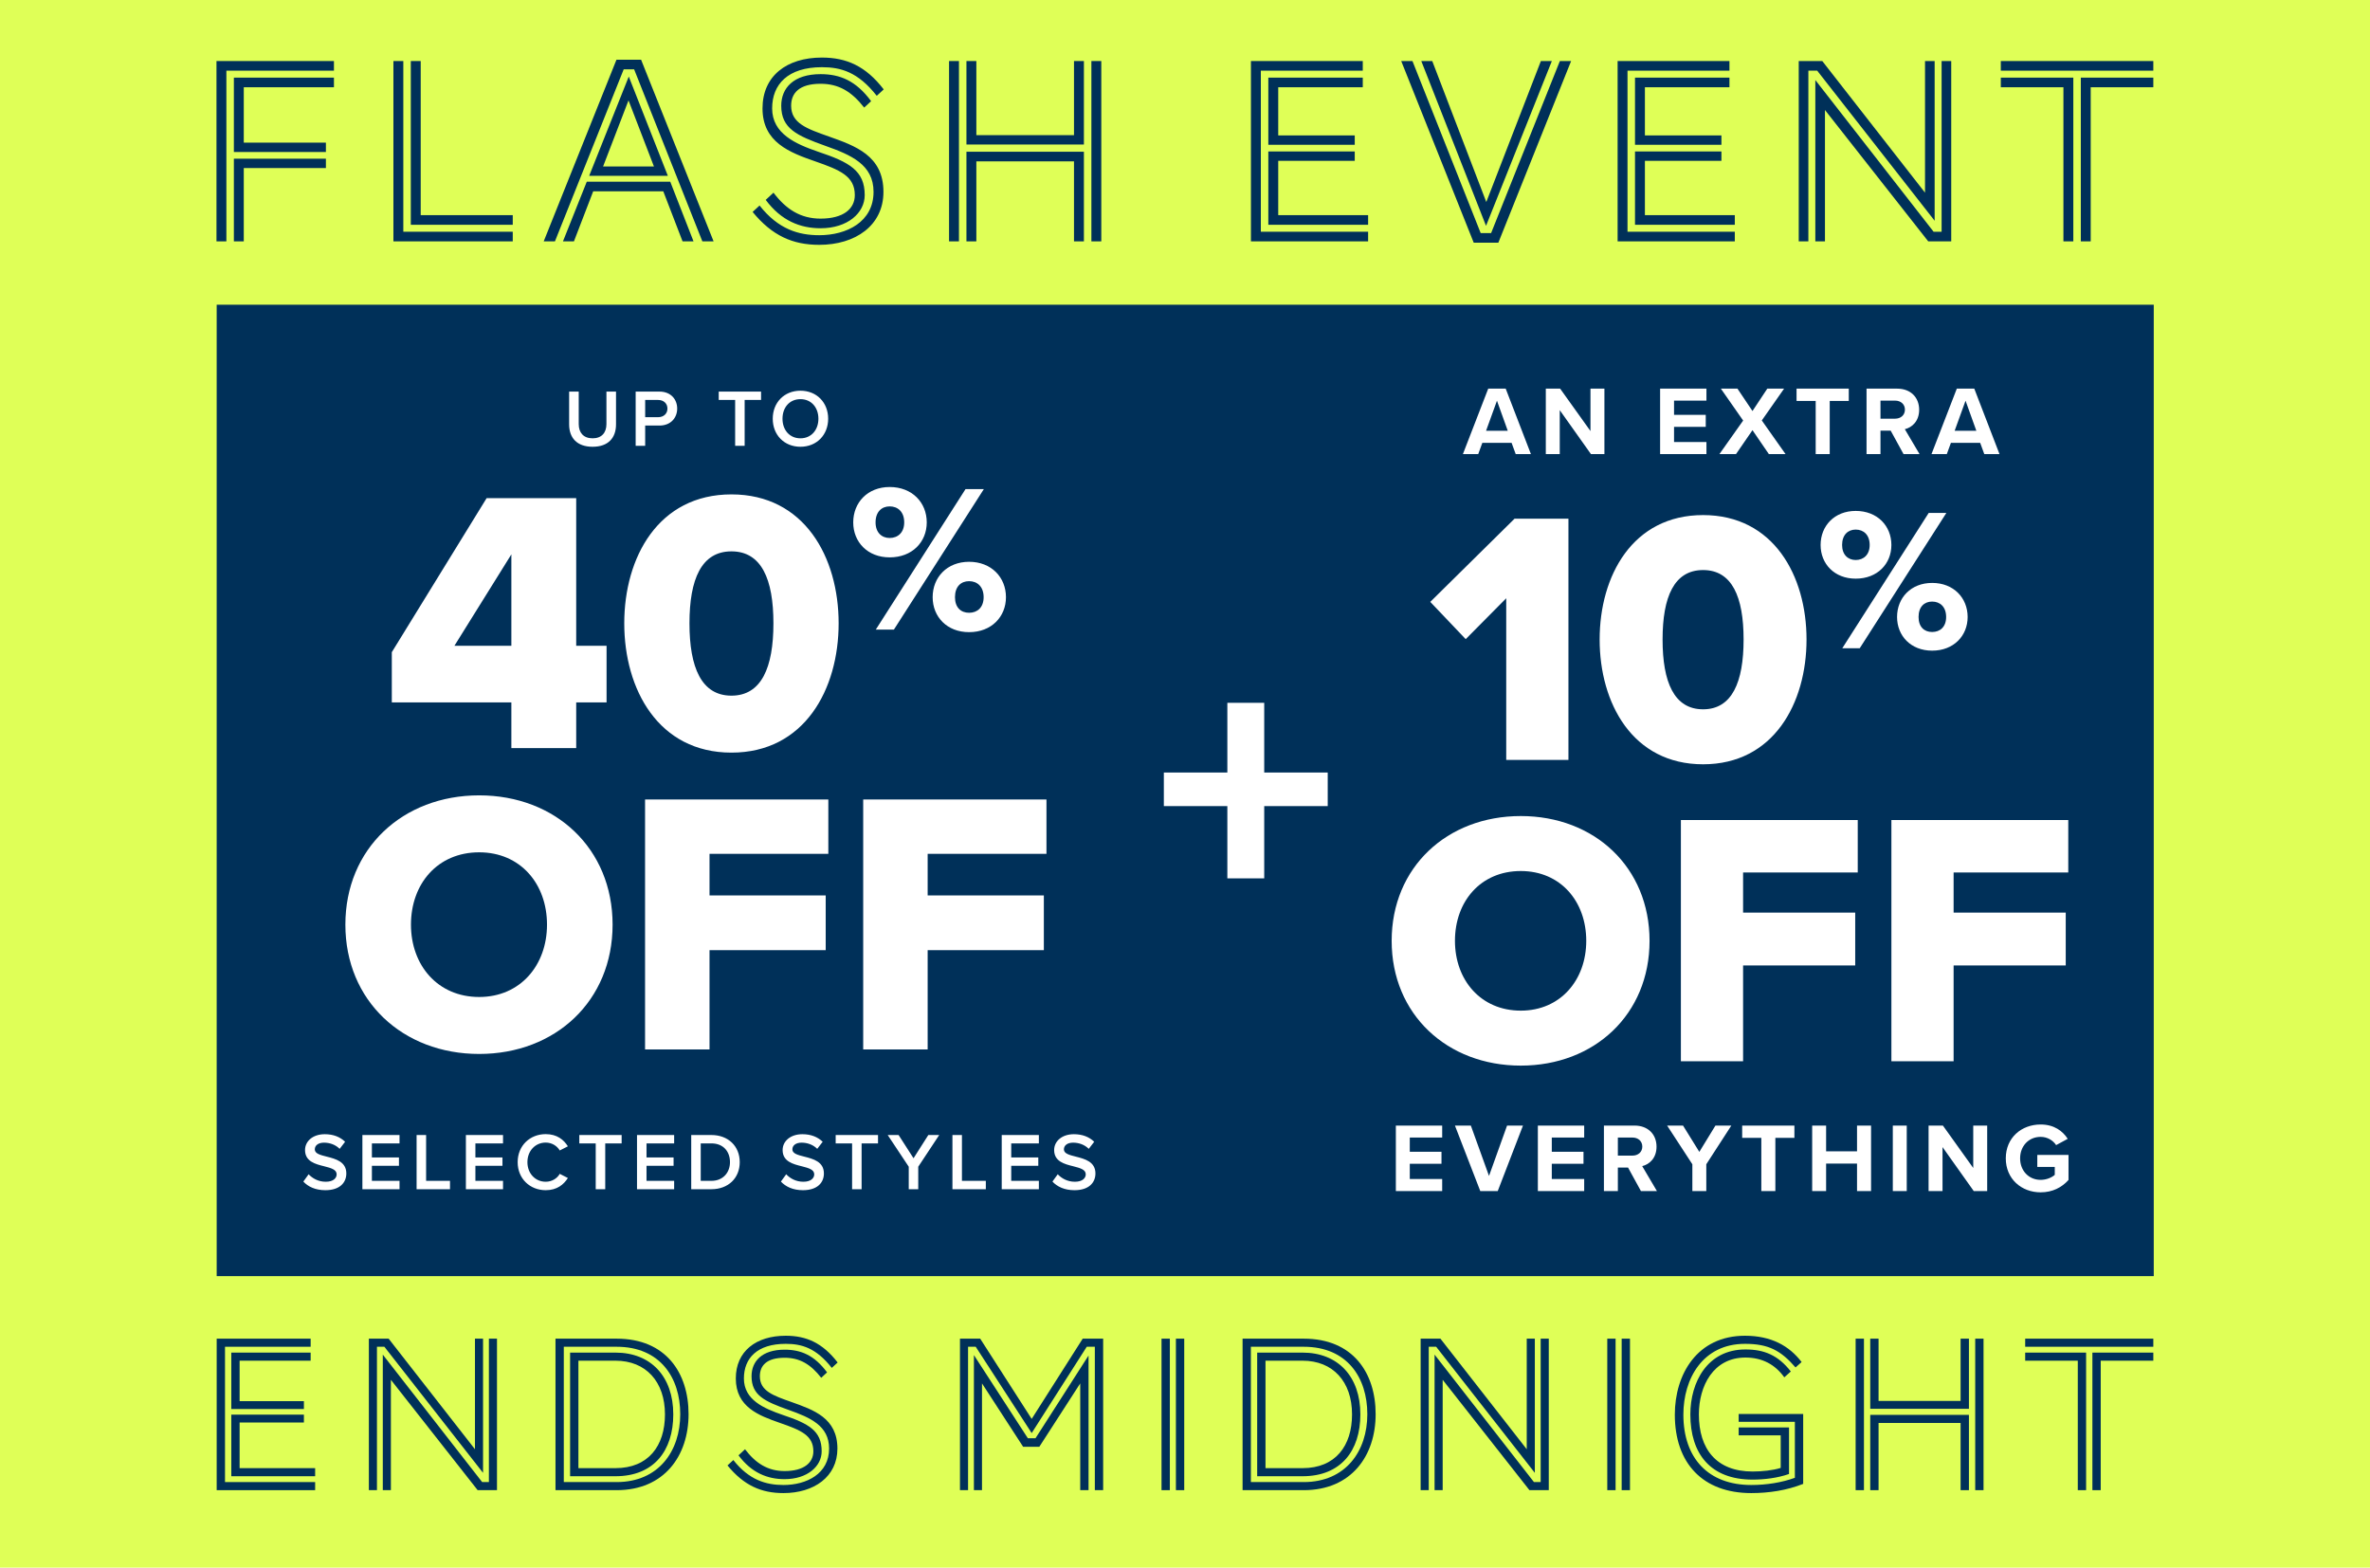 <svg width="700" height="463" viewBox="0 0 700 463" fill="none" xmlns="http://www.w3.org/2000/svg">
<rect width="700" height="463" fill="#DFFF57"/>
<path d="M612.372 71.289H609.448V25.772H590.957V22.927H612.372V71.289ZM617.509 71.289H614.585V22.927H636V25.772H617.509V71.289ZM636 20.872H590.957V18.027H636V20.872Z" fill="#003059"/>
<path d="M571.416 65.204L536.725 20.872H534.117V71.289H531.272V18.027H538.226L568.571 56.907V18.027H571.416V65.204ZM576.316 71.289H569.52L539.017 32.489V71.289H536.172V23.638L571.1 68.444H573.471V18.027H576.316V71.289Z" fill="#003059"/>
<path d="M512.388 71.289H477.776V18.027H510.807V20.872H480.699V68.444H512.388V71.289ZM512.388 66.39H482.912V44.737H508.437V47.503H485.836V63.545H512.388V66.39ZM508.437 42.762H482.912V22.927H510.807V25.772H485.836V39.996H508.437V42.762Z" fill="#003059"/>
<path d="M442.548 71.684H435.277L413.862 18.027H417.181L437.332 68.839H440.414L460.723 18.027H464.042L442.548 71.684ZM438.912 66.706L419.789 18.027H423.029L438.991 59.673L455.112 18.027H458.352L438.912 66.706Z" fill="#003059"/>
<path d="M404.086 71.289H369.474V18.027H402.505V20.872H372.398V68.444H404.086V71.289ZM404.086 66.39H374.61V44.737H400.135V47.503H377.534V63.545H404.086V66.39ZM400.135 42.762H374.61V22.927H402.505V25.772H377.534V39.996H400.135V42.762Z" fill="#003059"/>
<path d="M320.139 42.683H285.448V18.027H288.372V39.917H317.215V18.027H320.139V42.683ZM325.276 71.289H322.352V18.027H325.276V71.289ZM320.139 71.289H317.215V47.661H288.372V71.289H285.448V44.816H320.139V71.289ZM283.235 71.289H280.312V18.027H283.235V71.289Z" fill="#003059"/>
<path d="M261.012 26.404L258.957 28.3C253.425 21.267 248.368 19.845 242.757 19.845C232.721 19.845 228.059 24.902 228.059 32.014C228.059 39.522 235.013 42.525 241.651 44.816C250.897 47.898 255.401 50.427 255.401 57.618C255.401 62.913 250.343 67.417 242.362 67.417C236.356 67.417 230.746 65.204 226.162 59.04L228.454 56.907C232.168 61.806 236.435 64.572 242.362 64.572C249.158 64.572 252.477 61.648 252.477 57.618C252.477 52.007 248.052 50.19 240.782 47.661C233.274 45.053 225.214 42.05 225.214 32.014C225.214 22.453 232.326 17 242.757 17C250.027 17 255.717 19.529 261.012 26.404ZM257.297 29.881L255.243 31.777C251.529 27.036 247.736 24.744 242.362 24.744C236.04 24.744 233.67 27.51 233.67 31.224C233.67 36.44 238.332 38.02 244.812 40.312C252.556 43.078 260.933 45.922 260.933 56.67C260.933 66.627 252.635 72.316 241.967 72.316C234.144 72.316 228.059 69.629 222.29 62.596L224.345 60.7C229.876 67.733 235.882 69.472 241.967 69.472C250.106 69.472 258.009 65.52 258.009 56.67C258.009 48.609 251.371 45.764 243.784 43.078C235.408 40.075 230.746 38.02 230.746 31.224C230.746 26.009 234.381 21.899 242.362 21.899C248.052 21.899 252.793 23.796 257.297 29.881Z" fill="#003059"/>
<path d="M210.766 71.289H207.447L187.296 20.477H184.214L163.905 71.289H160.586L182.08 17.632H189.35L210.766 71.289ZM204.839 71.289H201.599L195.909 56.511H175.205L169.516 71.289H166.276L173.309 53.667H197.964L204.839 71.289ZM197.253 51.928H174.02L185.715 22.61L197.253 51.928ZM193.144 49.162L185.636 29.644L178.129 49.162H193.144Z" fill="#003059"/>
<path d="M151.444 66.39H121.336V18.027H124.26V63.545H151.444V66.39ZM151.444 71.289H116.199V18.027H119.123V68.444H151.444V71.289Z" fill="#003059"/>
<path d="M96.26 44.895H69.076V22.927H98.631V25.772H72V42.129H96.26V44.895ZM96.26 49.637H72V71.289H69.076V46.871H96.26V49.637ZM66.863 71.289H63.94V18.027H98.631V20.872H66.863V71.289Z" fill="#003059"/>
<rect width="572.13" height="286.912" transform="translate(64 90)" fill="#003059"/>
<path d="M168.099 125.356V115.66H170.931V125.26C170.931 127.804 172.347 129.46 175.035 129.46C177.699 129.46 179.115 127.804 179.115 125.26V115.66H181.947V125.332C181.947 129.316 179.667 131.956 175.035 131.956C170.379 131.956 168.099 129.292 168.099 125.356ZM187.749 131.668V115.66H194.781C198.141 115.66 200.013 117.964 200.013 120.676C200.013 123.388 198.117 125.692 194.781 125.692H190.557V131.668H187.749ZM197.133 120.676C197.133 119.14 195.981 118.132 194.397 118.132H190.557V123.22H194.397C195.981 123.22 197.133 122.212 197.133 120.676ZM217.131 131.668V118.132H212.283V115.66H224.787V118.132H219.939V131.668H217.131ZM228.237 123.676C228.237 118.9 231.621 115.396 236.421 115.396C241.221 115.396 244.605 118.9 244.605 123.676C244.605 128.452 241.221 131.956 236.421 131.956C231.621 131.956 228.237 128.452 228.237 123.676ZM241.725 123.676C241.725 120.364 239.637 117.892 236.421 117.892C233.181 117.892 231.117 120.364 231.117 123.676C231.117 126.964 233.181 129.46 236.421 129.46C239.637 129.46 241.725 126.964 241.725 123.676Z" fill="white"/>
<path d="M151.037 220.964V207.459H115.725V192.626L143.731 147.13H170.187V190.744H179.154V207.459H170.187V220.964H151.037ZM151.037 163.735L134.211 190.744H151.037V163.735ZM184.38 184.102C184.38 164.62 194.453 146.023 216.039 146.023C237.624 146.023 247.698 164.62 247.698 184.102C247.698 203.585 237.624 222.292 216.039 222.292C194.453 222.292 184.38 203.585 184.38 184.102ZM228.437 184.102C228.437 171.04 224.894 162.849 216.039 162.849C207.183 162.849 203.641 171.04 203.641 184.102C203.641 197.165 207.183 205.467 216.039 205.467C224.894 205.467 228.437 197.165 228.437 184.102ZM252.009 154.294C252.009 148.445 256.24 143.841 262.773 143.841C269.431 143.841 273.724 148.445 273.724 154.294C273.724 160.081 269.431 164.623 262.773 164.623C256.24 164.623 252.009 160.081 252.009 154.294ZM258.667 185.964L285.173 144.463H290.586L264.018 185.964H258.667ZM267.067 154.294C267.067 151.183 265.2 149.565 262.773 149.565C260.409 149.565 258.605 151.183 258.605 154.294C258.605 157.281 260.409 158.898 262.773 158.898C265.2 158.898 267.067 157.281 267.067 154.294ZM275.466 176.382C275.466 170.534 279.697 165.929 286.23 165.929C292.826 165.929 297.119 170.534 297.119 176.382C297.119 182.169 292.826 186.711 286.23 186.711C279.697 186.711 275.466 182.169 275.466 176.382ZM290.524 176.382C290.524 173.271 288.657 171.654 286.23 171.654C283.804 171.654 282.062 173.271 282.062 176.382C282.062 179.431 283.804 180.987 286.23 180.987C288.657 180.987 290.524 179.431 290.524 176.382ZM102.009 273.102C102.009 250.631 118.946 234.913 141.528 234.913C164.109 234.913 180.935 250.631 180.935 273.102C180.935 295.574 164.109 311.292 141.528 311.292C118.946 311.292 102.009 295.574 102.009 273.102ZM161.563 273.102C161.563 261.037 153.704 251.738 141.528 251.738C129.24 251.738 121.381 261.037 121.381 273.102C121.381 285.058 129.24 294.467 141.528 294.467C153.704 294.467 161.563 285.058 161.563 273.102ZM190.524 309.964V236.13H244.654V252.181H209.564V264.468H243.879V280.63H209.564V309.964H190.524ZM254.952 309.964V236.13H309.083V252.181H273.992V264.468H308.308V280.63H273.992V309.964H254.952Z" fill="white"/>
<path d="M89.593 348.988L91.153 346.828C92.257 348.004 93.985 349.036 96.217 349.036C98.521 349.036 99.433 347.908 99.433 346.852C99.433 345.412 97.729 344.98 95.785 344.476C93.169 343.828 90.097 343.06 90.097 339.676C90.097 337.036 92.425 334.996 95.929 334.996C98.425 334.996 100.441 335.788 101.929 337.228L100.321 339.316C99.073 338.068 97.369 337.492 95.689 337.492C94.033 337.492 92.977 338.284 92.977 339.484C92.977 340.732 94.609 341.14 96.505 341.62C99.145 342.292 102.289 343.108 102.289 346.588C102.289 349.252 100.417 351.532 96.097 351.532C93.145 351.532 91.009 350.5 89.593 348.988ZM107.035 351.244V335.236H118.003V337.708H109.843V341.86H117.835V344.332H109.843V348.772H118.003V351.244H107.035ZM123.046 351.244V335.236H125.854V348.772H132.91V351.244H123.046ZM137.605 351.244V335.236H148.573V337.708H140.413V341.86H148.405V344.332H140.413V348.772H148.573V351.244H137.605ZM161.176 351.532C156.568 351.532 152.896 348.172 152.896 343.252C152.896 338.332 156.568 334.972 161.176 334.972C164.536 334.972 166.528 336.652 167.728 338.572L165.328 339.796C164.56 338.476 163.024 337.468 161.176 337.468C158.128 337.468 155.776 339.892 155.776 343.252C155.776 346.612 158.128 349.036 161.176 349.036C163.024 349.036 164.56 348.052 165.328 346.708L167.728 347.932C166.504 349.852 164.536 351.532 161.176 351.532ZM175.952 351.244V337.708H171.104V335.236H183.608V337.708H178.76V351.244H175.952ZM188.147 351.244V335.236H199.115V337.708H190.955V341.86H198.947V344.332H190.955V348.772H199.115V351.244H188.147ZM204.159 351.244V335.236H210.111C215.103 335.236 218.487 338.548 218.487 343.252C218.487 347.956 215.103 351.244 210.111 351.244H204.159ZM206.967 348.772H210.111C213.591 348.772 215.607 346.276 215.607 343.252C215.607 340.156 213.687 337.708 210.111 337.708H206.967V348.772ZM230.65 348.988L232.21 346.828C233.314 348.004 235.042 349.036 237.274 349.036C239.578 349.036 240.49 347.908 240.49 346.852C240.49 345.412 238.786 344.98 236.842 344.476C234.226 343.828 231.154 343.06 231.154 339.676C231.154 337.036 233.482 334.996 236.986 334.996C239.482 334.996 241.498 335.788 242.986 337.228L241.378 339.316C240.13 338.068 238.426 337.492 236.746 337.492C235.09 337.492 234.034 338.284 234.034 339.484C234.034 340.732 235.666 341.14 237.562 341.62C240.202 342.292 243.346 343.108 243.346 346.588C243.346 349.252 241.474 351.532 237.154 351.532C234.202 351.532 232.066 350.5 230.65 348.988ZM251.674 351.244V337.708H246.826V335.236H259.33V337.708H254.482V351.244H251.674ZM268.405 351.244V344.596L262.189 335.236H265.405L269.821 342.1L274.189 335.236H277.405L271.213 344.596V351.244H268.405ZM281.31 351.244V335.236H284.118V348.772H291.174V351.244H281.31ZM295.869 351.244V335.236H306.837V337.708H298.677V341.86H306.669V344.332H298.677V348.772H306.837V351.244H295.869ZM310.848 348.988L312.408 346.828C313.512 348.004 315.24 349.036 317.472 349.036C319.776 349.036 320.688 347.908 320.688 346.852C320.688 345.412 318.984 344.98 317.04 344.476C314.424 343.828 311.352 343.06 311.352 339.676C311.352 337.036 313.68 334.996 317.184 334.996C319.68 334.996 321.696 335.788 323.184 337.228L321.576 339.316C320.328 338.068 318.624 337.492 316.944 337.492C315.288 337.492 314.232 338.284 314.232 339.484C314.232 340.732 315.864 341.14 317.76 341.62C320.4 342.292 323.544 343.108 323.544 346.588C323.544 349.252 321.672 351.532 317.352 351.532C314.4 351.532 312.264 350.5 310.848 348.988Z" fill="white"/>
<path d="M373.397 238.087V259.431H362.509V238.087H343.753V228.17H362.509V207.581H373.397V228.17H392.153V238.087H373.397Z" fill="white"/>
<path d="M447.679 134.127L446.461 130.793H437.821L436.604 134.127H432.081L439.561 114.789H444.722L452.173 134.127H447.679ZM442.141 118.355L438.923 127.227H445.33L442.141 118.355ZM469.905 134.127L460.685 121.139V134.127H456.568V114.789H460.801L469.76 127.314V114.789H473.877V134.127H469.905ZM490.327 134.127V114.789H504.012V118.326H494.444V122.53H503.809V126.067H494.444V130.561H504.012V134.127H490.327ZM522.451 134.127L517.61 127.053L512.739 134.127H507.839L514.855 124.212L508.274 114.789H513.174L517.61 121.399L521.987 114.789H526.945L520.364 124.183L527.38 134.127H522.451ZM536.28 134.127V118.413H530.627V114.789H546.051V118.413H540.426V134.127H536.28ZM562.23 134.127L558.432 127.198H555.416V134.127H551.299V114.789H560.345C564.375 114.789 566.84 117.427 566.84 121.023C566.84 124.444 564.694 126.27 562.607 126.763L566.956 134.127H562.23ZM562.636 120.994C562.636 119.37 561.389 118.326 559.736 118.326H555.416V123.661H559.736C561.389 123.661 562.636 122.617 562.636 120.994ZM586.079 134.127L584.861 130.793H576.221L575.004 134.127H570.481L577.961 114.789H583.122L590.573 134.127H586.079ZM580.541 118.355L577.323 127.227H583.73L580.541 118.355Z" fill="white"/>
<path d="M444.877 224.456V176.703L432.912 188.775L422.443 177.771L447.334 153.201H463.252V224.456H444.877ZM472.468 188.882C472.468 170.08 482.189 152.132 503.021 152.132C523.853 152.132 533.574 170.08 533.574 188.882C533.574 207.684 523.853 225.738 503.021 225.738C482.189 225.738 472.468 207.684 472.468 188.882ZM514.986 188.882C514.986 176.276 511.567 168.37 503.021 168.37C494.475 168.37 491.056 176.276 491.056 188.882C491.056 201.488 494.475 209.5 503.021 209.5C511.567 209.5 514.986 201.488 514.986 188.882ZM537.732 160.968C537.732 155.338 541.805 150.905 548.095 150.905C554.504 150.905 558.637 155.338 558.637 160.968C558.637 166.538 554.504 170.911 548.095 170.911C541.805 170.911 537.732 166.538 537.732 160.968ZM544.141 191.456L569.658 151.504H574.869L549.292 191.456H544.141ZM552.227 160.968C552.227 157.973 550.431 156.416 548.095 156.416C545.818 156.416 544.081 157.973 544.081 160.968C544.081 163.843 545.818 165.4 548.095 165.4C550.431 165.4 552.227 163.843 552.227 160.968ZM560.314 182.232C560.314 176.601 564.387 172.169 570.676 172.169C577.025 172.169 581.158 176.601 581.158 182.232C581.158 187.802 577.025 192.175 570.676 192.175C564.387 192.175 560.314 187.802 560.314 182.232ZM574.809 182.232C574.809 179.237 573.012 177.68 570.676 177.68C568.34 177.68 566.663 179.237 566.663 182.232C566.663 185.167 568.34 186.664 570.676 186.664C573.012 186.664 574.809 185.167 574.809 182.232ZM411.039 277.882C411.039 256.195 427.384 241.025 449.177 241.025C470.97 241.025 487.209 256.195 487.209 277.882C487.209 299.568 470.97 314.738 449.177 314.738C427.384 314.738 411.039 299.568 411.039 277.882ZM468.513 277.882C468.513 266.237 460.928 257.264 449.177 257.264C437.319 257.264 429.734 266.237 429.734 277.882C429.734 289.419 437.319 298.5 449.177 298.5C460.928 298.5 468.513 289.419 468.513 277.882ZM496.463 313.456V242.201H548.702V257.691H514.837V269.549H547.955V285.146H514.837V313.456H496.463ZM558.641 313.456V242.201H610.881V257.691H577.016V269.549H610.133V285.146H577.016V313.456H558.641Z" fill="white"/>
<path d="M412.277 351.785V332.447H425.961V335.984H416.394V340.188H425.758V343.725H416.394V348.219H425.961V351.785H412.277ZM437.211 351.785L429.731 332.447H434.428L439.791 347.32L445.126 332.447H449.823L442.372 351.785H437.211ZM454.218 351.785V332.447H467.903V335.984H458.335V340.188H467.7V343.725H458.335V348.219H467.903V351.785H454.218ZM484.661 351.785L480.863 344.856H477.848V351.785H473.731V332.447H482.776C486.806 332.447 489.271 335.085 489.271 338.68C489.271 342.101 487.125 343.928 485.038 344.421L489.387 351.785H484.661ZM485.067 338.651C485.067 337.027 483.82 335.984 482.168 335.984H477.848V341.318H482.168C483.82 341.318 485.067 340.275 485.067 338.651ZM499.853 351.785V343.87L492.402 332.447H497.099L501.912 340.217L506.667 332.447H511.364L503.97 343.87V351.785H499.853ZM520.222 351.785V336.071H514.568V332.447H529.993V336.071H524.368V351.785H520.222ZM548.491 351.785V343.667H539.358V351.785H535.241V332.447H539.358V340.043H548.491V332.447H552.637V351.785H548.491ZM559.057 351.785V332.447H563.174V351.785H559.057ZM582.96 351.785L573.74 338.796V351.785H569.623V332.447H573.856L582.815 344.972V332.447H586.932V351.785H582.96ZM592.426 342.13C592.426 336.013 597.065 332.128 602.719 332.128C606.72 332.128 609.242 334.07 610.721 336.361L607.3 338.216C606.401 336.853 604.748 335.781 602.719 335.781C599.211 335.781 596.659 338.477 596.659 342.13C596.659 345.783 599.211 348.48 602.719 348.48C604.487 348.48 606.053 347.755 606.894 347.001V344.653H601.733V341.115H610.953V348.509C608.981 350.712 606.227 352.162 602.719 352.162C597.065 352.162 592.426 348.219 592.426 342.13Z" fill="white"/>
<path d="M616.149 440.132H613.692V401.891H598.157V399.501H616.149V440.132ZM620.464 440.132H618.008V399.501H636V401.891H620.464V440.132ZM636 397.774H598.157V395.384H636V397.774Z" fill="#003059"/>
<path d="M581.539 416.098H552.393V395.384H554.849V413.775H579.082V395.384H581.539V416.098ZM585.854 440.132H583.398V395.384H585.854V440.132ZM581.539 440.132H579.082V420.281H554.849V440.132H552.393V417.891H581.539V440.132ZM550.534 440.132H548.078V395.384H550.534V440.132Z" fill="#003059"/>
<path d="M525.947 433.559V423.932H513.532V421.609H528.403V435.352C525.017 436.547 521.1 437.011 517.648 437.011C505.166 437.011 499.257 429.376 499.257 417.758C499.257 408.197 504.303 398.571 515.523 398.571C521.034 398.571 525.15 400.23 528.935 405.077L527.009 406.803C524.287 403.019 520.503 400.961 515.523 400.961C506.029 400.961 501.78 409.392 501.78 417.758C501.78 427.916 506.892 434.621 517.648 434.621C520.436 434.621 523.623 434.289 525.947 433.559ZM530.13 436.48V419.949H513.532V417.625H532.586V438.273C527.739 440.198 522.428 440.995 517.25 440.995C502.975 440.995 494.676 432.231 494.676 417.824C494.676 405.94 501.249 394.521 515.391 394.521C523.158 394.521 528.47 397.508 532.121 402.289L530.329 403.882C525.947 398.836 522.295 396.911 515.391 396.911C502.975 396.911 497.199 407.135 497.199 417.824C497.199 430.704 504.569 438.605 517.25 438.605C521.764 438.605 526.279 437.875 530.13 436.48Z" fill="#003059"/>
<path d="M481.428 440.132H478.972V395.384H481.428V440.132ZM477.179 440.132H474.723V395.384H477.179V440.132Z" fill="#003059"/>
<path d="M453.326 435.02L424.18 397.774H421.989V440.132H419.599V395.384H425.442L450.936 428.049V395.384H453.326V435.02ZM457.443 440.132H451.733L426.106 407.534V440.132H423.716V400.098L453.061 437.742H455.053V395.384H457.443V440.132Z" fill="#003059"/>
<path d="M384.731 436.016H371.32V399.501H384.731C395.155 399.501 401.794 406.538 401.794 417.758C401.794 428.514 396.018 436.016 384.731 436.016ZM369.461 437.742H385.063C397.478 437.742 403.852 428.58 403.852 417.692C403.852 406.87 397.877 397.774 385.063 397.774H369.461V437.742ZM385.063 440.132H367.005V395.384H385.063C399.603 395.384 406.308 405.476 406.308 417.692C406.308 429.974 399.138 440.132 385.063 440.132ZM373.776 433.626H384.731C394.424 433.626 399.337 427.053 399.337 417.758C399.337 408.065 393.694 401.891 384.731 401.891H373.776V433.626Z" fill="#003059"/>
<path d="M349.773 440.132H347.316V395.384H349.773V440.132ZM345.524 440.132H343.067V395.384H345.524V440.132Z" fill="#003059"/>
<path d="M321.511 440.132H319.055V408.596L306.971 427.319H302.191L290.042 408.596V440.132H287.651V400.231L303.585 424.796H305.843L321.511 400.364V440.132ZM325.827 440.132H323.37V397.774H320.98L304.714 423.269L288.183 397.774H285.925V440.132H283.535V395.384H289.51L304.714 419.086L319.785 395.384H325.827V440.132Z" fill="#003059"/>
<path d="M247.403 402.421L245.677 404.015C241.029 398.106 236.78 396.911 232.066 396.911C223.635 396.911 219.718 401.16 219.718 407.135C219.718 413.442 225.56 415.965 231.137 417.891C238.905 420.48 242.689 422.604 242.689 428.646C242.689 433.094 238.44 436.879 231.734 436.879C226.689 436.879 221.975 435.02 218.124 429.841L220.05 428.049C223.17 432.165 226.755 434.489 231.734 434.489C237.444 434.489 240.233 432.032 240.233 428.646C240.233 423.932 236.515 422.405 230.407 420.281C224.099 418.09 217.327 415.567 217.327 407.135C217.327 399.102 223.303 394.521 232.066 394.521C238.174 394.521 242.955 396.645 247.403 402.421ZM244.283 405.343L242.556 406.936C239.436 402.953 236.249 401.027 231.734 401.027C226.423 401.027 224.431 403.351 224.431 406.471C224.431 410.853 228.349 412.181 233.793 414.106C240.299 416.43 247.337 418.82 247.337 427.849C247.337 436.215 240.365 440.995 231.403 440.995C224.83 440.995 219.718 438.738 214.871 432.829L216.597 431.235C221.245 437.144 226.29 438.605 231.403 438.605C238.241 438.605 244.88 435.285 244.88 427.849C244.88 421.077 239.303 418.687 232.93 416.43C225.892 413.907 221.975 412.181 221.975 406.471C221.975 402.089 225.029 398.637 231.734 398.637C236.515 398.637 240.498 400.23 244.283 405.343Z" fill="#003059"/>
<path d="M181.795 436.016H168.384V399.501H181.795C192.219 399.501 198.858 406.538 198.858 417.758C198.858 428.514 193.082 436.016 181.795 436.016ZM166.525 437.742H182.127C194.543 437.742 200.916 428.58 200.916 417.692C200.916 406.87 194.941 397.774 182.127 397.774H166.525V437.742ZM182.127 440.132H164.069V395.384H182.127C196.667 395.384 203.373 405.476 203.373 417.692C203.373 429.974 196.202 440.132 182.127 440.132ZM170.841 433.626H181.795C191.489 433.626 196.402 427.053 196.402 417.758C196.402 408.065 190.758 401.891 181.795 401.891H170.841V433.626Z" fill="#003059"/>
<path d="M142.673 435.02L113.527 397.774H111.336V440.132H108.946V395.384H114.788L140.283 428.049V395.384H142.673V435.02ZM146.789 440.132H141.079L115.452 407.534V440.132H113.062V400.098L142.407 437.742H144.399V395.384H146.789V440.132Z" fill="#003059"/>
<path d="M93.08 440.132H64V395.384H91.752V397.774H66.457V437.742H93.08V440.132ZM93.08 436.016H68.316V417.825H89.76V420.148H70.772V433.626H93.08V436.016ZM89.76 416.165H68.316V399.501H91.752V401.891H70.772V413.841H89.76V416.165Z" fill="#003059"/>
</svg>
